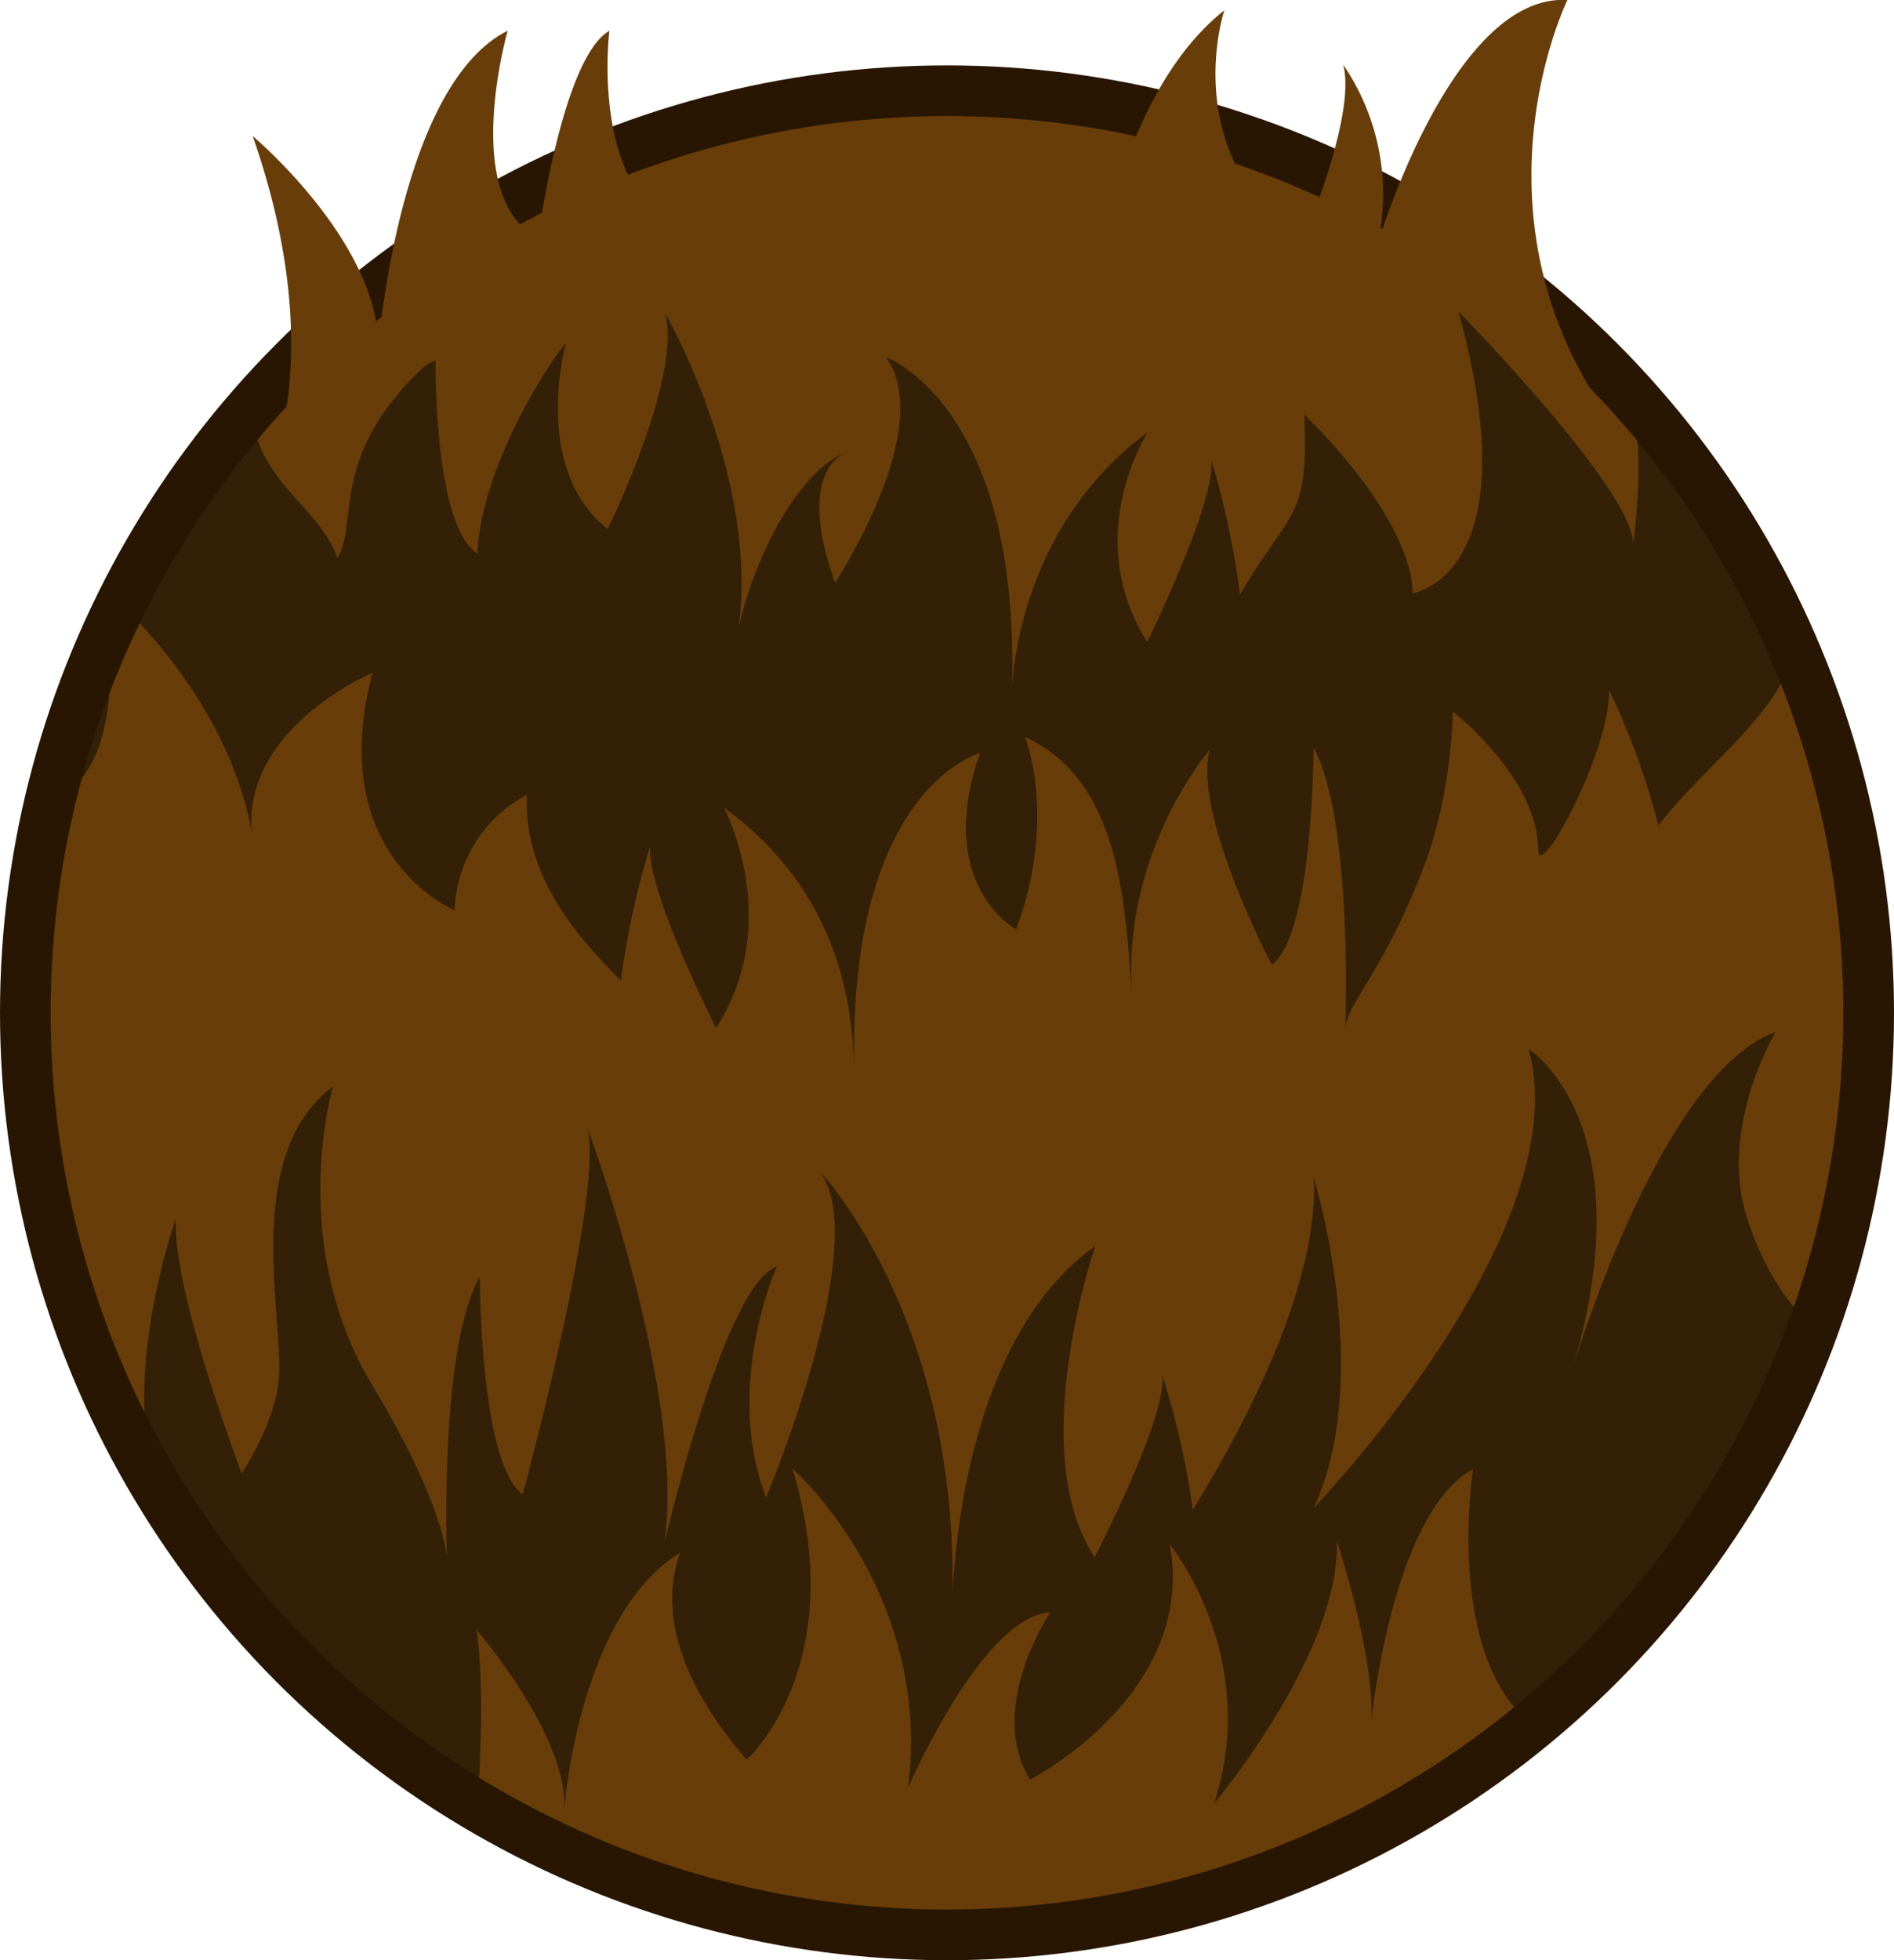 <svg viewBox="0 0 374.02 386.93" xmlns="http://www.w3.org/2000/svg"><circle cx="186.4" cy="200.49" fill="#683d09" r="181.41"/><path d="m166.76 89.4.17-.07zm154.07-12.82c4.95 8.23 1.62 31.55 1.62 31.55 1.75-9.77-34.45-46.63-34.45-46.63 14.43 52.18-9 55.6-9 55.6-.63-15.84-21.42-35.21-21.42-35.21.84 21-2.58 18.18-12.7 35.46a169.81 169.81 0 0 0 -5.65-26.52c.58 6.92-7.47 25-12.69 35.9-13.2-21 .12-41.43.12-41.43-24.24 18-26.59 45.55-26.81 50.87 1.67-56.17-24.85-65.63-24.85-65.63 10 14.09-10.09 44.46-10.09 44.46-7.44-20.46.59-25 1.85-25.55-8.2 3.23-17.15 18.31-20.87 34.33 3.9-30-14.52-61.91-14.52-61.91 3.35 12.7-11.37 42.56-11.37 42.56-15.2-12-8.24-36.74-8.24-36.74-5.7 7-16.93 26.56-17.48 41.55-8.79-5.43-8.28-38.86-8.28-38.86-21.5 18.56-15 32.45-19.34 39.8-3.43-9.63-14.06-14.18-16.58-26.18-21.63 22.48-31.76 40.28-39.6 71.5 8.25 21.06 98.5 84 216.57 58 68.16-15 114.37-19.19 133.64-45.93a36 36 0 0 0 4-7.22 181.46 181.46 0 0 0 -43.86-83.77z" fill="#332007"/><path d="m369 199.92a183.07 183.07 0 0 0 -2.34-29.15c-2.93 1-4.84-.45-1.74-9.25a180.29 180.29 0 0 0 -10.72-33.62c-2.14 12.63-17.07 22.6-26.71 35a147.37 147.37 0 0 0 -9.76-26.78c.47 11.67-14 38.58-14 31.53 0-14.09-16.85-27.24-16.85-27.24s0 15.84-5.84 31c-7.58 19.75-14.63 26.23-15.34 31.25.28-11 .44-42.53-6.31-55.17 0 0 0 36.9-8.24 42.94 0 0-15.68-29.71-12.25-42.46 0 0-17.5 20.24-15.33 48.44-1.45-16.28-1.68-42.12-21.17-50.93 0 0 6.49 15.82-1.75 38 0 0-16.21-8.86-7.13-34.83 0 0-26.17 6.92-24.82 62.63-.31-9.68-1.41-34.2-25.75-51.87 0 0 12 22.55-1.56 43.51-5.34-10.9-13.57-29-13-35.9a165.36 165.36 0 0 0 -5.79 26.52c-8.84-8.79-19.22-20.82-18.57-36.66a26.85 26.85 0 0 0 -14.26 22.8s-25.82-10.64-16.21-46.87c0 0-25.64 10.74-23.87 31.57-.93-6-5.42-25.31-25.85-45.17q-1.49 3-2.87 6.06a45 45 0 0 1 -1.22 21.48c-1.69 5.34-6 10.61-10.74 15.12a182 182 0 1 0 360 38zm-145.11.08-.17-1.53z" fill="#683d09"/><path d="m356.65 260.5s-7-5.73-11.63-20c-5.81-17.84 5.62-36.79 5.62-36.79-23.07 8.33-40.29 67.09-40.29 67.09 14.84-49-8.48-63.74-8.48-63.74 9.89 36.23-42.41 90.57-42.41 90.57 12-26.16 0-65.07 0-65.07.89 21.05-13.25 48.18-23.91 65.47a161.85 161.85 0 0 0 -6-26.53c.6 6.92-7.87 25-13.37 35.9-13.91-20.95.12-61.43.12-61.43-25 17.67-27.9 60.12-28.23 69.8 1.4-55.71-26.19-84.56-26.19-84.56 10.6 14.09-10.6 64.41-10.6 64.41-8.48-22.14 2.12-45.62 2.12-45.62-8.69 3.09-18.21 38.27-22.16 54.4 4.11-30-15.3-81.91-15.3-81.91 3.54 12.75-12.72 72.46-12.72 72.46-8.48-6-8.48-42.94-8.48-42.94-7 12.64-6.78 44.18-6.49 55.18-.73-5-3.69-15.4-14.71-33.71-17-28.18-7.78-59-7.78-59-17 12.75-10.6 41.6-10.6 55.69 0 7.05-3.71 14.77-7.43 20.72-5.1-13.89-13.5-38.58-13.01-50.24 0 0-10.56 29.09-4.22 52.21a182.22 182.22 0 0 0 190.77 85.84c28.44-7.53 50.94-17.6 68.72-28.7a182.71 182.71 0 0 0 63.92-77.39 68 68 0 0 0 2.74-12.11z" fill="#332007"/><path d="m187 381.93a181.25 181.25 0 0 0 115.56-41.39c-17.4-14.05-11.67-50.54-11.67-50.54-16.15 8.75-20.19 50.47-20.19 50.47 1.3-12.08-6.7-36.31-6.7-36.31.67 22.21-24.23 51.82-24.23 51.82 9.39-28.98-8.77-51.15-8.77-51.15 5.39 29.61-27.59 46.44-27.59 46.44-8.74-14.13 4-33 4-33-13.46.68-28.09 34.62-28.09 34.62 4.85-38.8-22.86-63.05-22.86-63.05 11.78 38.8-9 57.51-9 57.51-13.16-15.24-17.32-29.1-13.16-40.88-20.1 12.47-22.87 50.58-22.87 50.58.69-14.55-17.32-35.34-17.32-35.34 1.67 11.15.57 29 .15 34.82a181.09 181.09 0 0 0 92.74 25.4z" fill="#683d09"/><circle cx="187.01" cy="199.92" fill="none" r="182.01" stroke="#281603" stroke-miterlimit="10" stroke-width="10"/><path d="m217.62 50.34s4.7-32.87 24.15-48.3c0 0-9.39 28.18 15.43 45.62 0 0 10.74-24.82 8.05-34.89a45.22 45.22 0 0 1 6.75 35.56s14.72-49.65 37.53-48.33c0 0-19.45 39.58 6 79.16l-30.83-22.66-16.65 7.77zm-82.52-5.34c-18.79-6.71-14.76-38.92-14.76-38.92-9.34 5.35-14.09 40.92-14.09 40.92-15.43-8.05-6-40.93-6-40.93-21.51 10.73-25.53 62.39-25.53 62.39 0-20.8-24.82-41.6-24.82-41.6 13.41 38.24 5 60.73 5 60.73z" fill="#683d09"/></svg>